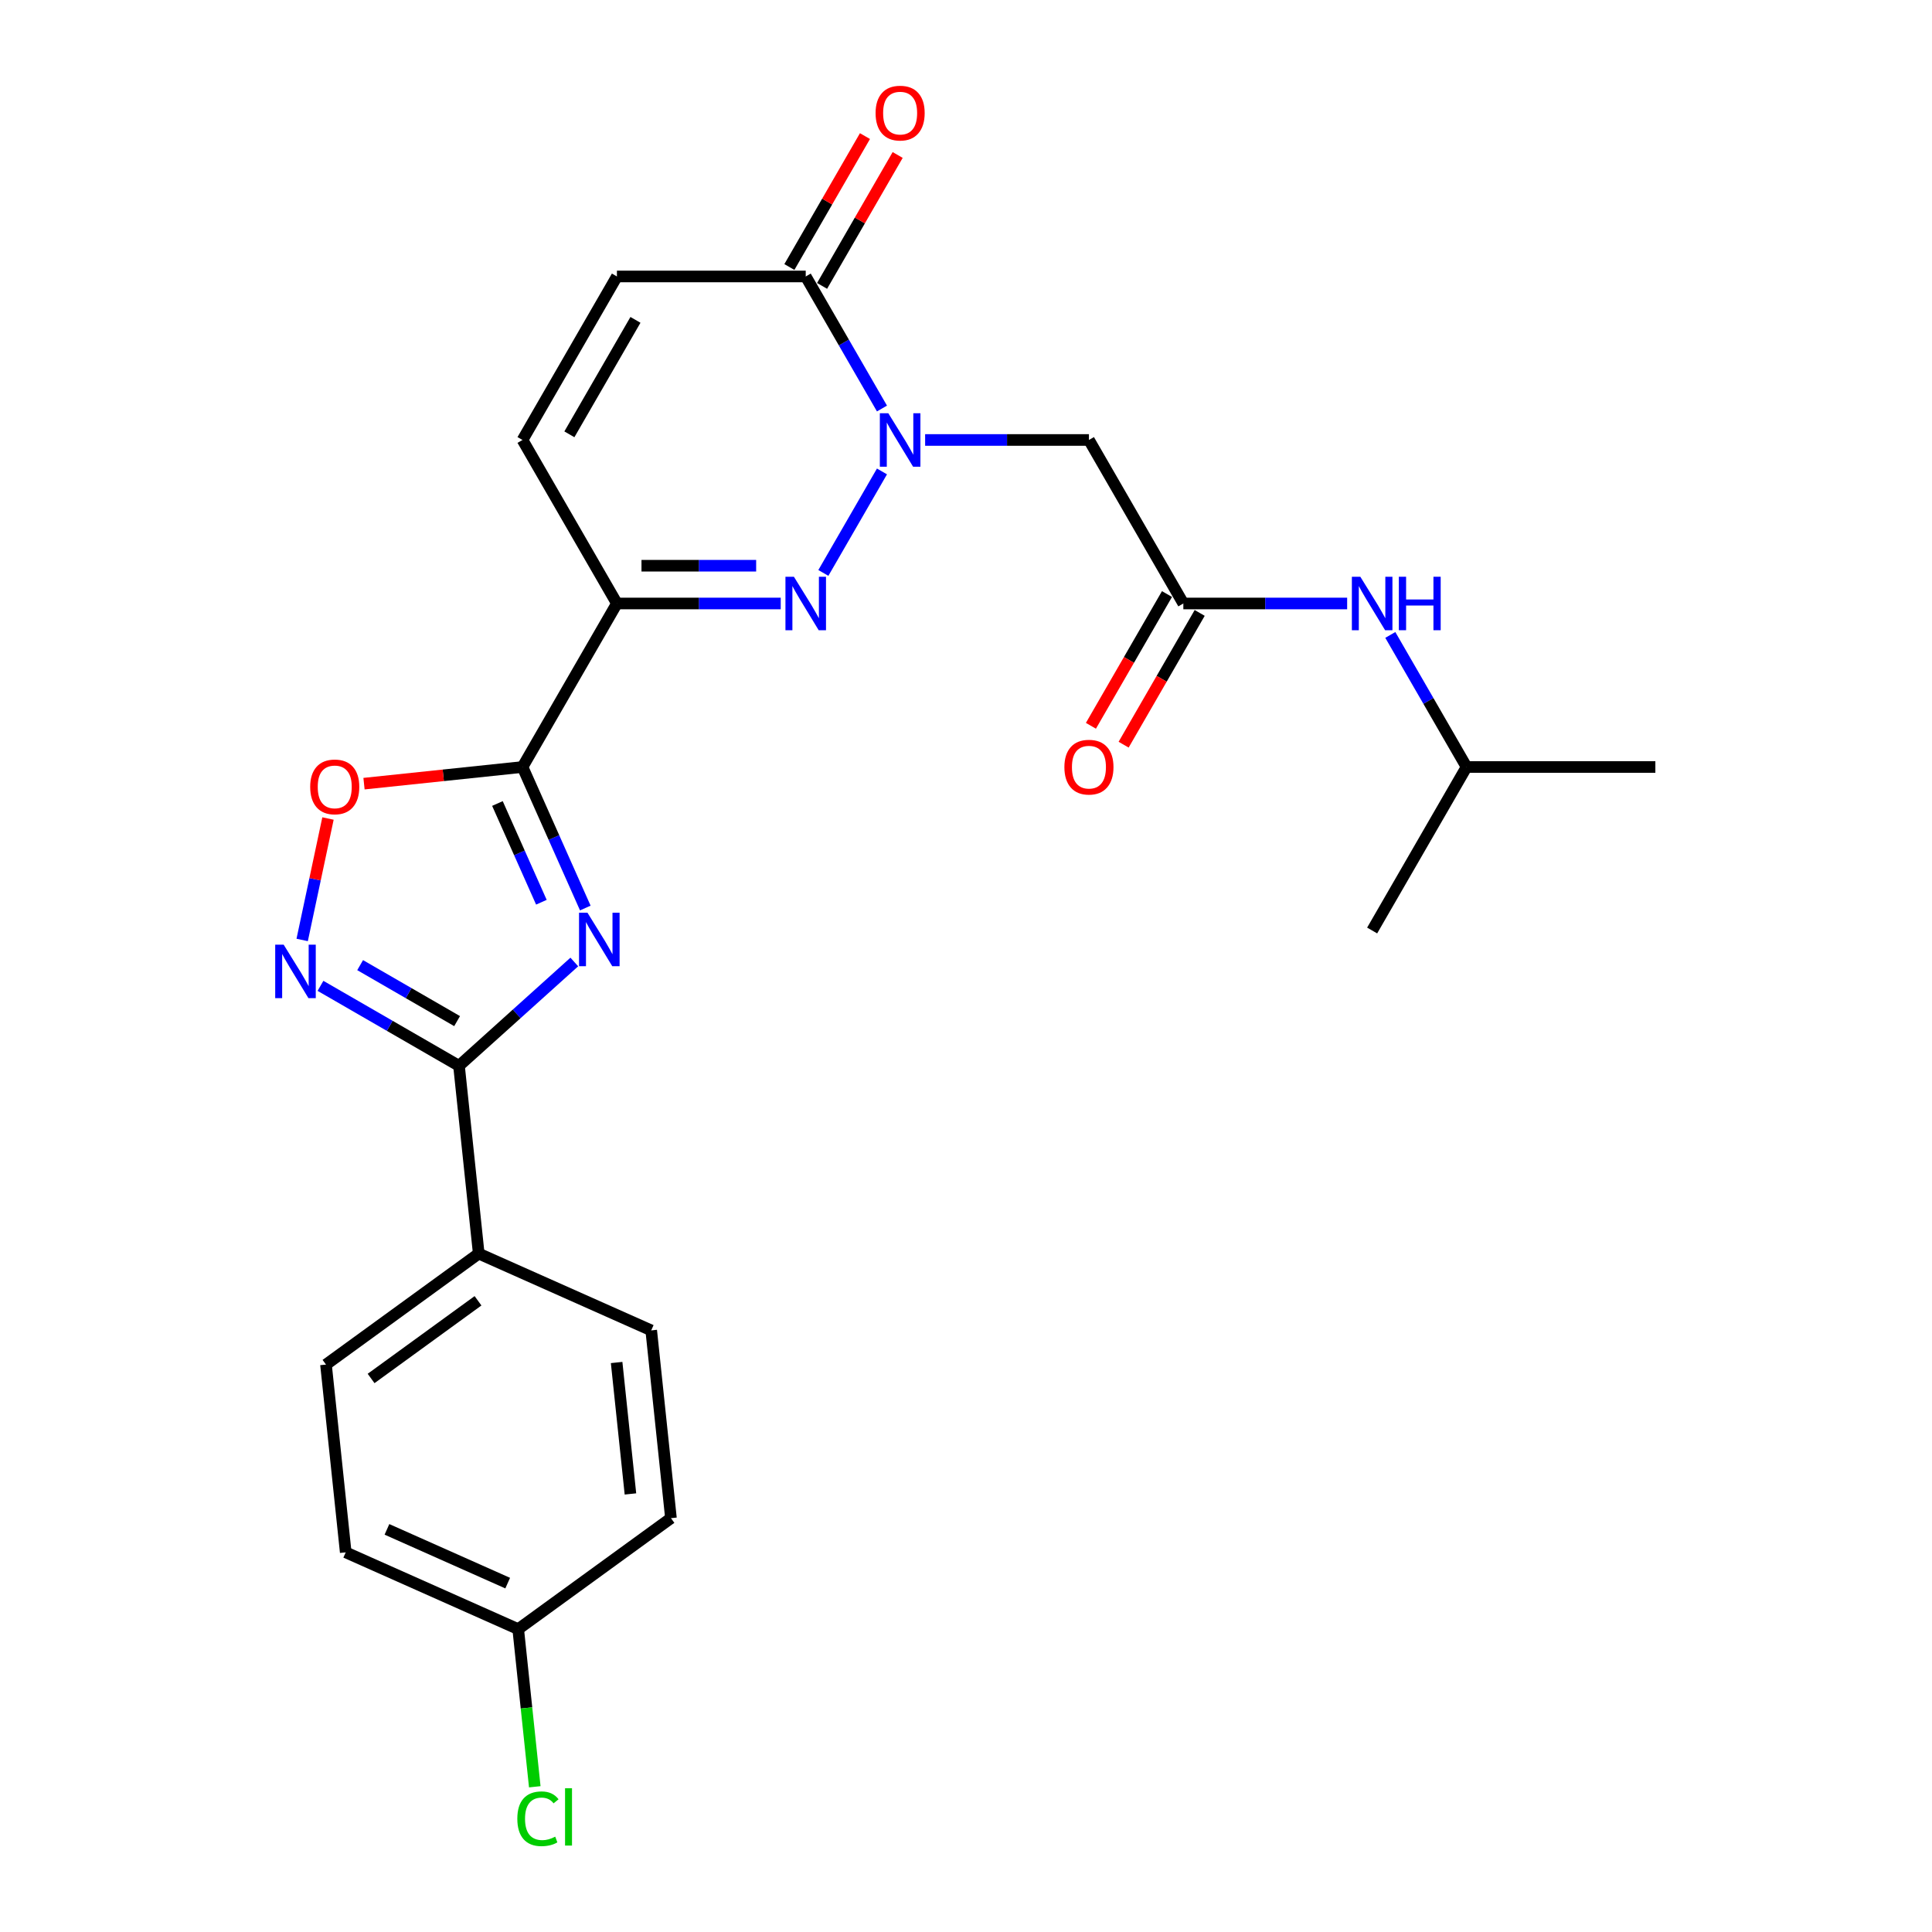 <?xml version='1.0' encoding='iso-8859-1'?>
<svg version='1.1' baseProfile='full'
              xmlns='http://www.w3.org/2000/svg'
                      xmlns:rdkit='http://www.rdkit.org/xml'
                      xmlns:xlink='http://www.w3.org/1999/xlink'
                  xml:space='preserve'
width='1000px' height='1000px' viewBox='0 0 1000 1000'>
<!-- END OF HEADER -->
<rect style='opacity:1.0;fill:#FFFFFF;stroke:none' width='1000' height='1000' x='0' y='0'> </rect>
<path class='bond-0' d='M 302.953,469.993 L 286.703,433.494' style='fill:none;fill-rule:evenodd;stroke:#0000FF;stroke-width:6px;stroke-linecap:butt;stroke-linejoin:miter;stroke-opacity:1' />
<path class='bond-0' d='M 286.703,433.494 L 270.453,396.996' style='fill:none;fill-rule:evenodd;stroke:#000000;stroke-width:6px;stroke-linecap:butt;stroke-linejoin:miter;stroke-opacity:1' />
<path class='bond-0' d='M 280.222,466.993 L 268.847,441.444' style='fill:none;fill-rule:evenodd;stroke:#0000FF;stroke-width:6px;stroke-linecap:butt;stroke-linejoin:miter;stroke-opacity:1' />
<path class='bond-0' d='M 268.847,441.444 L 257.472,415.895' style='fill:none;fill-rule:evenodd;stroke:#000000;stroke-width:6px;stroke-linecap:butt;stroke-linejoin:miter;stroke-opacity:1' />
<path class='bond-4' d='M 297.263,497.924 L 267.42,524.795' style='fill:none;fill-rule:evenodd;stroke:#0000FF;stroke-width:6px;stroke-linecap:butt;stroke-linejoin:miter;stroke-opacity:1' />
<path class='bond-4' d='M 267.42,524.795 L 237.577,551.666' style='fill:none;fill-rule:evenodd;stroke:#000000;stroke-width:6px;stroke-linecap:butt;stroke-linejoin:miter;stroke-opacity:1' />
<path class='bond-3' d='M 270.453,396.996 L 319.316,312.362' style='fill:none;fill-rule:evenodd;stroke:#000000;stroke-width:6px;stroke-linecap:butt;stroke-linejoin:miter;stroke-opacity:1' />
<path class='bond-6' d='M 270.453,396.996 L 229.431,401.308' style='fill:none;fill-rule:evenodd;stroke:#000000;stroke-width:6px;stroke-linecap:butt;stroke-linejoin:miter;stroke-opacity:1' />
<path class='bond-6' d='M 229.431,401.308 L 188.409,405.619' style='fill:none;fill-rule:evenodd;stroke:#FF0000;stroke-width:6px;stroke-linecap:butt;stroke-linejoin:miter;stroke-opacity:1' />
<path class='bond-1' d='M 456.506,244.01 L 426.171,296.551' style='fill:none;fill-rule:evenodd;stroke:#0000FF;stroke-width:6px;stroke-linecap:butt;stroke-linejoin:miter;stroke-opacity:1' />
<path class='bond-8' d='M 478.845,227.729 L 521.239,227.729' style='fill:none;fill-rule:evenodd;stroke:#0000FF;stroke-width:6px;stroke-linecap:butt;stroke-linejoin:miter;stroke-opacity:1' />
<path class='bond-8' d='M 521.239,227.729 L 563.632,227.729' style='fill:none;fill-rule:evenodd;stroke:#000000;stroke-width:6px;stroke-linecap:butt;stroke-linejoin:miter;stroke-opacity:1' />
<path class='bond-27' d='M 456.506,211.448 L 436.774,177.271' style='fill:none;fill-rule:evenodd;stroke:#0000FF;stroke-width:6px;stroke-linecap:butt;stroke-linejoin:miter;stroke-opacity:1' />
<path class='bond-27' d='M 436.774,177.271 L 417.043,143.095' style='fill:none;fill-rule:evenodd;stroke:#000000;stroke-width:6px;stroke-linecap:butt;stroke-linejoin:miter;stroke-opacity:1' />
<path class='bond-2' d='M 404.104,312.362 L 361.71,312.362' style='fill:none;fill-rule:evenodd;stroke:#0000FF;stroke-width:6px;stroke-linecap:butt;stroke-linejoin:miter;stroke-opacity:1' />
<path class='bond-2' d='M 361.71,312.362 L 319.316,312.362' style='fill:none;fill-rule:evenodd;stroke:#000000;stroke-width:6px;stroke-linecap:butt;stroke-linejoin:miter;stroke-opacity:1' />
<path class='bond-2' d='M 391.385,292.817 L 361.71,292.817' style='fill:none;fill-rule:evenodd;stroke:#0000FF;stroke-width:6px;stroke-linecap:butt;stroke-linejoin:miter;stroke-opacity:1' />
<path class='bond-2' d='M 361.71,292.817 L 332.034,292.817' style='fill:none;fill-rule:evenodd;stroke:#000000;stroke-width:6px;stroke-linecap:butt;stroke-linejoin:miter;stroke-opacity:1' />
<path class='bond-9' d='M 319.316,312.362 L 270.453,227.729' style='fill:none;fill-rule:evenodd;stroke:#000000;stroke-width:6px;stroke-linecap:butt;stroke-linejoin:miter;stroke-opacity:1' />
<path class='bond-5' d='M 237.577,551.666 L 201.729,530.969' style='fill:none;fill-rule:evenodd;stroke:#000000;stroke-width:6px;stroke-linecap:butt;stroke-linejoin:miter;stroke-opacity:1' />
<path class='bond-5' d='M 201.729,530.969 L 165.882,510.273' style='fill:none;fill-rule:evenodd;stroke:#0000FF;stroke-width:6px;stroke-linecap:butt;stroke-linejoin:miter;stroke-opacity:1' />
<path class='bond-5' d='M 236.595,528.53 L 211.502,514.042' style='fill:none;fill-rule:evenodd;stroke:#000000;stroke-width:6px;stroke-linecap:butt;stroke-linejoin:miter;stroke-opacity:1' />
<path class='bond-5' d='M 211.502,514.042 L 186.409,499.555' style='fill:none;fill-rule:evenodd;stroke:#0000FF;stroke-width:6px;stroke-linecap:butt;stroke-linejoin:miter;stroke-opacity:1' />
<path class='bond-12' d='M 237.577,551.666 L 247.792,648.857' style='fill:none;fill-rule:evenodd;stroke:#000000;stroke-width:6px;stroke-linecap:butt;stroke-linejoin:miter;stroke-opacity:1' />
<path class='bond-25' d='M 156.404,486.521 L 163.084,455.092' style='fill:none;fill-rule:evenodd;stroke:#0000FF;stroke-width:6px;stroke-linecap:butt;stroke-linejoin:miter;stroke-opacity:1' />
<path class='bond-25' d='M 163.084,455.092 L 169.765,423.663' style='fill:none;fill-rule:evenodd;stroke:#FF0000;stroke-width:6px;stroke-linecap:butt;stroke-linejoin:miter;stroke-opacity:1' />
<path class='bond-7' d='M 417.043,143.095 L 319.316,143.095' style='fill:none;fill-rule:evenodd;stroke:#000000;stroke-width:6px;stroke-linecap:butt;stroke-linejoin:miter;stroke-opacity:1' />
<path class='bond-14' d='M 425.506,147.981 L 445.068,114.098' style='fill:none;fill-rule:evenodd;stroke:#000000;stroke-width:6px;stroke-linecap:butt;stroke-linejoin:miter;stroke-opacity:1' />
<path class='bond-14' d='M 445.068,114.098 L 464.631,80.215' style='fill:none;fill-rule:evenodd;stroke:#FF0000;stroke-width:6px;stroke-linecap:butt;stroke-linejoin:miter;stroke-opacity:1' />
<path class='bond-14' d='M 408.579,138.209 L 428.142,104.326' style='fill:none;fill-rule:evenodd;stroke:#000000;stroke-width:6px;stroke-linecap:butt;stroke-linejoin:miter;stroke-opacity:1' />
<path class='bond-14' d='M 428.142,104.326 L 447.704,70.443' style='fill:none;fill-rule:evenodd;stroke:#FF0000;stroke-width:6px;stroke-linecap:butt;stroke-linejoin:miter;stroke-opacity:1' />
<path class='bond-10' d='M 563.632,227.729 L 612.496,312.362' style='fill:none;fill-rule:evenodd;stroke:#000000;stroke-width:6px;stroke-linecap:butt;stroke-linejoin:miter;stroke-opacity:1' />
<path class='bond-11' d='M 270.453,227.729 L 319.316,143.095' style='fill:none;fill-rule:evenodd;stroke:#000000;stroke-width:6px;stroke-linecap:butt;stroke-linejoin:miter;stroke-opacity:1' />
<path class='bond-11' d='M 294.709,224.806 L 328.913,165.563' style='fill:none;fill-rule:evenodd;stroke:#000000;stroke-width:6px;stroke-linecap:butt;stroke-linejoin:miter;stroke-opacity:1' />
<path class='bond-13' d='M 612.496,312.362 L 654.889,312.362' style='fill:none;fill-rule:evenodd;stroke:#000000;stroke-width:6px;stroke-linecap:butt;stroke-linejoin:miter;stroke-opacity:1' />
<path class='bond-13' d='M 654.889,312.362 L 697.283,312.362' style='fill:none;fill-rule:evenodd;stroke:#0000FF;stroke-width:6px;stroke-linecap:butt;stroke-linejoin:miter;stroke-opacity:1' />
<path class='bond-15' d='M 604.032,307.476 L 584.346,341.574' style='fill:none;fill-rule:evenodd;stroke:#000000;stroke-width:6px;stroke-linecap:butt;stroke-linejoin:miter;stroke-opacity:1' />
<path class='bond-15' d='M 584.346,341.574 L 564.659,375.672' style='fill:none;fill-rule:evenodd;stroke:#FF0000;stroke-width:6px;stroke-linecap:butt;stroke-linejoin:miter;stroke-opacity:1' />
<path class='bond-15' d='M 620.959,317.249 L 601.273,351.347' style='fill:none;fill-rule:evenodd;stroke:#000000;stroke-width:6px;stroke-linecap:butt;stroke-linejoin:miter;stroke-opacity:1' />
<path class='bond-15' d='M 601.273,351.347 L 581.586,385.445' style='fill:none;fill-rule:evenodd;stroke:#FF0000;stroke-width:6px;stroke-linecap:butt;stroke-linejoin:miter;stroke-opacity:1' />
<path class='bond-16' d='M 247.792,648.857 L 168.73,706.299' style='fill:none;fill-rule:evenodd;stroke:#000000;stroke-width:6px;stroke-linecap:butt;stroke-linejoin:miter;stroke-opacity:1' />
<path class='bond-16' d='M 247.421,673.286 L 192.077,713.495' style='fill:none;fill-rule:evenodd;stroke:#000000;stroke-width:6px;stroke-linecap:butt;stroke-linejoin:miter;stroke-opacity:1' />
<path class='bond-17' d='M 247.792,648.857 L 337.07,688.606' style='fill:none;fill-rule:evenodd;stroke:#000000;stroke-width:6px;stroke-linecap:butt;stroke-linejoin:miter;stroke-opacity:1' />
<path class='bond-22' d='M 719.622,328.644 L 739.354,362.82' style='fill:none;fill-rule:evenodd;stroke:#0000FF;stroke-width:6px;stroke-linecap:butt;stroke-linejoin:miter;stroke-opacity:1' />
<path class='bond-22' d='M 739.354,362.82 L 759.086,396.996' style='fill:none;fill-rule:evenodd;stroke:#000000;stroke-width:6px;stroke-linecap:butt;stroke-linejoin:miter;stroke-opacity:1' />
<path class='bond-20' d='M 168.73,706.299 L 178.945,803.49' style='fill:none;fill-rule:evenodd;stroke:#000000;stroke-width:6px;stroke-linecap:butt;stroke-linejoin:miter;stroke-opacity:1' />
<path class='bond-19' d='M 337.07,688.606 L 347.285,785.797' style='fill:none;fill-rule:evenodd;stroke:#000000;stroke-width:6px;stroke-linecap:butt;stroke-linejoin:miter;stroke-opacity:1' />
<path class='bond-19' d='M 319.164,705.228 L 326.314,773.261' style='fill:none;fill-rule:evenodd;stroke:#000000;stroke-width:6px;stroke-linecap:butt;stroke-linejoin:miter;stroke-opacity:1' />
<path class='bond-18' d='M 268.222,843.239 L 347.285,785.797' style='fill:none;fill-rule:evenodd;stroke:#000000;stroke-width:6px;stroke-linecap:butt;stroke-linejoin:miter;stroke-opacity:1' />
<path class='bond-21' d='M 268.222,843.239 L 272.51,884.036' style='fill:none;fill-rule:evenodd;stroke:#000000;stroke-width:6px;stroke-linecap:butt;stroke-linejoin:miter;stroke-opacity:1' />
<path class='bond-21' d='M 272.51,884.036 L 276.798,924.833' style='fill:none;fill-rule:evenodd;stroke:#00CC00;stroke-width:6px;stroke-linecap:butt;stroke-linejoin:miter;stroke-opacity:1' />
<path class='bond-26' d='M 268.222,843.239 L 178.945,803.49' style='fill:none;fill-rule:evenodd;stroke:#000000;stroke-width:6px;stroke-linecap:butt;stroke-linejoin:miter;stroke-opacity:1' />
<path class='bond-26' d='M 262.781,819.421 L 200.286,791.597' style='fill:none;fill-rule:evenodd;stroke:#000000;stroke-width:6px;stroke-linecap:butt;stroke-linejoin:miter;stroke-opacity:1' />
<path class='bond-23' d='M 759.086,396.996 L 856.812,396.996' style='fill:none;fill-rule:evenodd;stroke:#000000;stroke-width:6px;stroke-linecap:butt;stroke-linejoin:miter;stroke-opacity:1' />
<path class='bond-24' d='M 759.086,396.996 L 710.222,481.63' style='fill:none;fill-rule:evenodd;stroke:#000000;stroke-width:6px;stroke-linecap:butt;stroke-linejoin:miter;stroke-opacity:1' />
<path  class='atom-0' d='M 304.084 472.436
L 313.153 487.095
Q 314.052 488.541, 315.499 491.16
Q 316.945 493.779, 317.023 493.936
L 317.023 472.436
L 320.698 472.436
L 320.698 500.112
L 316.906 500.112
L 307.172 484.085
Q 306.039 482.208, 304.827 480.058
Q 303.654 477.908, 303.302 477.244
L 303.302 500.112
L 299.706 500.112
L 299.706 472.436
L 304.084 472.436
' fill='#0000FF'/>
<path  class='atom-2' d='M 459.788 213.891
L 468.857 228.55
Q 469.756 229.996, 471.203 232.615
Q 472.649 235.234, 472.727 235.391
L 472.727 213.891
L 476.402 213.891
L 476.402 241.567
L 472.61 241.567
L 462.876 225.54
Q 461.743 223.663, 460.531 221.513
Q 459.358 219.363, 459.006 218.699
L 459.006 241.567
L 455.41 241.567
L 455.41 213.891
L 459.788 213.891
' fill='#0000FF'/>
<path  class='atom-3' d='M 410.925 298.524
L 419.994 313.183
Q 420.893 314.63, 422.339 317.249
Q 423.786 319.868, 423.864 320.024
L 423.864 298.524
L 427.538 298.524
L 427.538 326.201
L 423.747 326.201
L 414.013 310.173
Q 412.879 308.297, 411.668 306.147
Q 410.495 303.997, 410.143 303.333
L 410.143 326.201
L 406.547 326.201
L 406.547 298.524
L 410.925 298.524
' fill='#0000FF'/>
<path  class='atom-6' d='M 146.825 488.964
L 155.894 503.623
Q 156.794 505.07, 158.24 507.689
Q 159.686 510.308, 159.764 510.464
L 159.764 488.964
L 163.439 488.964
L 163.439 516.64
L 159.647 516.64
L 149.914 500.613
Q 148.78 498.737, 147.568 496.587
Q 146.395 494.437, 146.044 493.772
L 146.044 516.64
L 142.447 516.64
L 142.447 488.964
L 146.825 488.964
' fill='#0000FF'/>
<path  class='atom-7' d='M 160.557 407.29
Q 160.557 400.644, 163.841 396.931
Q 167.124 393.217, 173.262 393.217
Q 179.399 393.217, 182.682 396.931
Q 185.966 400.644, 185.966 407.29
Q 185.966 414.013, 182.643 417.844
Q 179.321 421.636, 173.262 421.636
Q 167.163 421.636, 163.841 417.844
Q 160.557 414.052, 160.557 407.29
M 173.262 418.509
Q 177.483 418.509, 179.751 415.694
Q 182.057 412.84, 182.057 407.29
Q 182.057 401.856, 179.751 399.12
Q 177.483 396.344, 173.262 396.344
Q 169.04 396.344, 166.733 399.081
Q 164.466 401.817, 164.466 407.29
Q 164.466 412.88, 166.733 415.694
Q 169.04 418.509, 173.262 418.509
' fill='#FF0000'/>
<path  class='atom-14' d='M 704.105 298.524
L 713.174 313.183
Q 714.073 314.63, 715.519 317.249
Q 716.965 319.868, 717.044 320.024
L 717.044 298.524
L 720.718 298.524
L 720.718 326.201
L 716.926 326.201
L 707.193 310.173
Q 706.059 308.297, 704.847 306.147
Q 703.675 303.997, 703.323 303.333
L 703.323 326.201
L 699.726 326.201
L 699.726 298.524
L 704.105 298.524
' fill='#0000FF'/>
<path  class='atom-14' d='M 724.041 298.524
L 727.793 298.524
L 727.793 310.291
L 741.944 310.291
L 741.944 298.524
L 745.697 298.524
L 745.697 326.201
L 741.944 326.201
L 741.944 313.418
L 727.793 313.418
L 727.793 326.201
L 724.041 326.201
L 724.041 298.524
' fill='#0000FF'/>
<path  class='atom-15' d='M 453.201 58.54
Q 453.201 51.894, 456.485 48.181
Q 459.769 44.467, 465.906 44.467
Q 472.043 44.467, 475.327 48.181
Q 478.61 51.894, 478.61 58.54
Q 478.61 65.263, 475.288 69.094
Q 471.965 72.886, 465.906 72.886
Q 459.808 72.886, 456.485 69.094
Q 453.201 65.302, 453.201 58.54
M 465.906 69.759
Q 470.128 69.759, 472.395 66.944
Q 474.701 64.091, 474.701 58.54
Q 474.701 53.106, 472.395 50.37
Q 470.128 47.594, 465.906 47.594
Q 461.684 47.594, 459.378 50.331
Q 457.11 53.067, 457.11 58.54
Q 457.11 64.13, 459.378 66.944
Q 461.684 69.759, 465.906 69.759
' fill='#FF0000'/>
<path  class='atom-16' d='M 550.928 397.074
Q 550.928 390.429, 554.212 386.715
Q 557.495 383.002, 563.632 383.002
Q 569.77 383.002, 573.053 386.715
Q 576.337 390.429, 576.337 397.074
Q 576.337 403.798, 573.014 407.629
Q 569.691 411.421, 563.632 411.421
Q 557.534 411.421, 554.212 407.629
Q 550.928 403.837, 550.928 397.074
M 563.632 408.293
Q 567.854 408.293, 570.121 405.479
Q 572.428 402.625, 572.428 397.074
Q 572.428 391.641, 570.121 388.904
Q 567.854 386.129, 563.632 386.129
Q 559.411 386.129, 557.104 388.865
Q 554.837 391.602, 554.837 397.074
Q 554.837 402.664, 557.104 405.479
Q 559.411 408.293, 563.632 408.293
' fill='#FF0000'/>
<path  class='atom-22' d='M 267.766 941.388
Q 267.766 934.508, 270.971 930.912
Q 274.216 927.276, 280.353 927.276
Q 286.06 927.276, 289.109 931.303
L 286.529 933.414
Q 284.301 930.482, 280.353 930.482
Q 276.17 930.482, 273.942 933.296
Q 271.753 936.072, 271.753 941.388
Q 271.753 946.861, 274.02 949.675
Q 276.327 952.49, 280.783 952.49
Q 283.832 952.49, 287.389 950.653
L 288.484 953.584
Q 287.038 954.523, 284.848 955.07
Q 282.659 955.617, 280.236 955.617
Q 274.216 955.617, 270.971 951.943
Q 267.766 948.268, 267.766 941.388
' fill='#00CC00'/>
<path  class='atom-22' d='M 292.471 925.596
L 296.067 925.596
L 296.067 955.265
L 292.471 955.265
L 292.471 925.596
' fill='#00CC00'/>
</svg>
